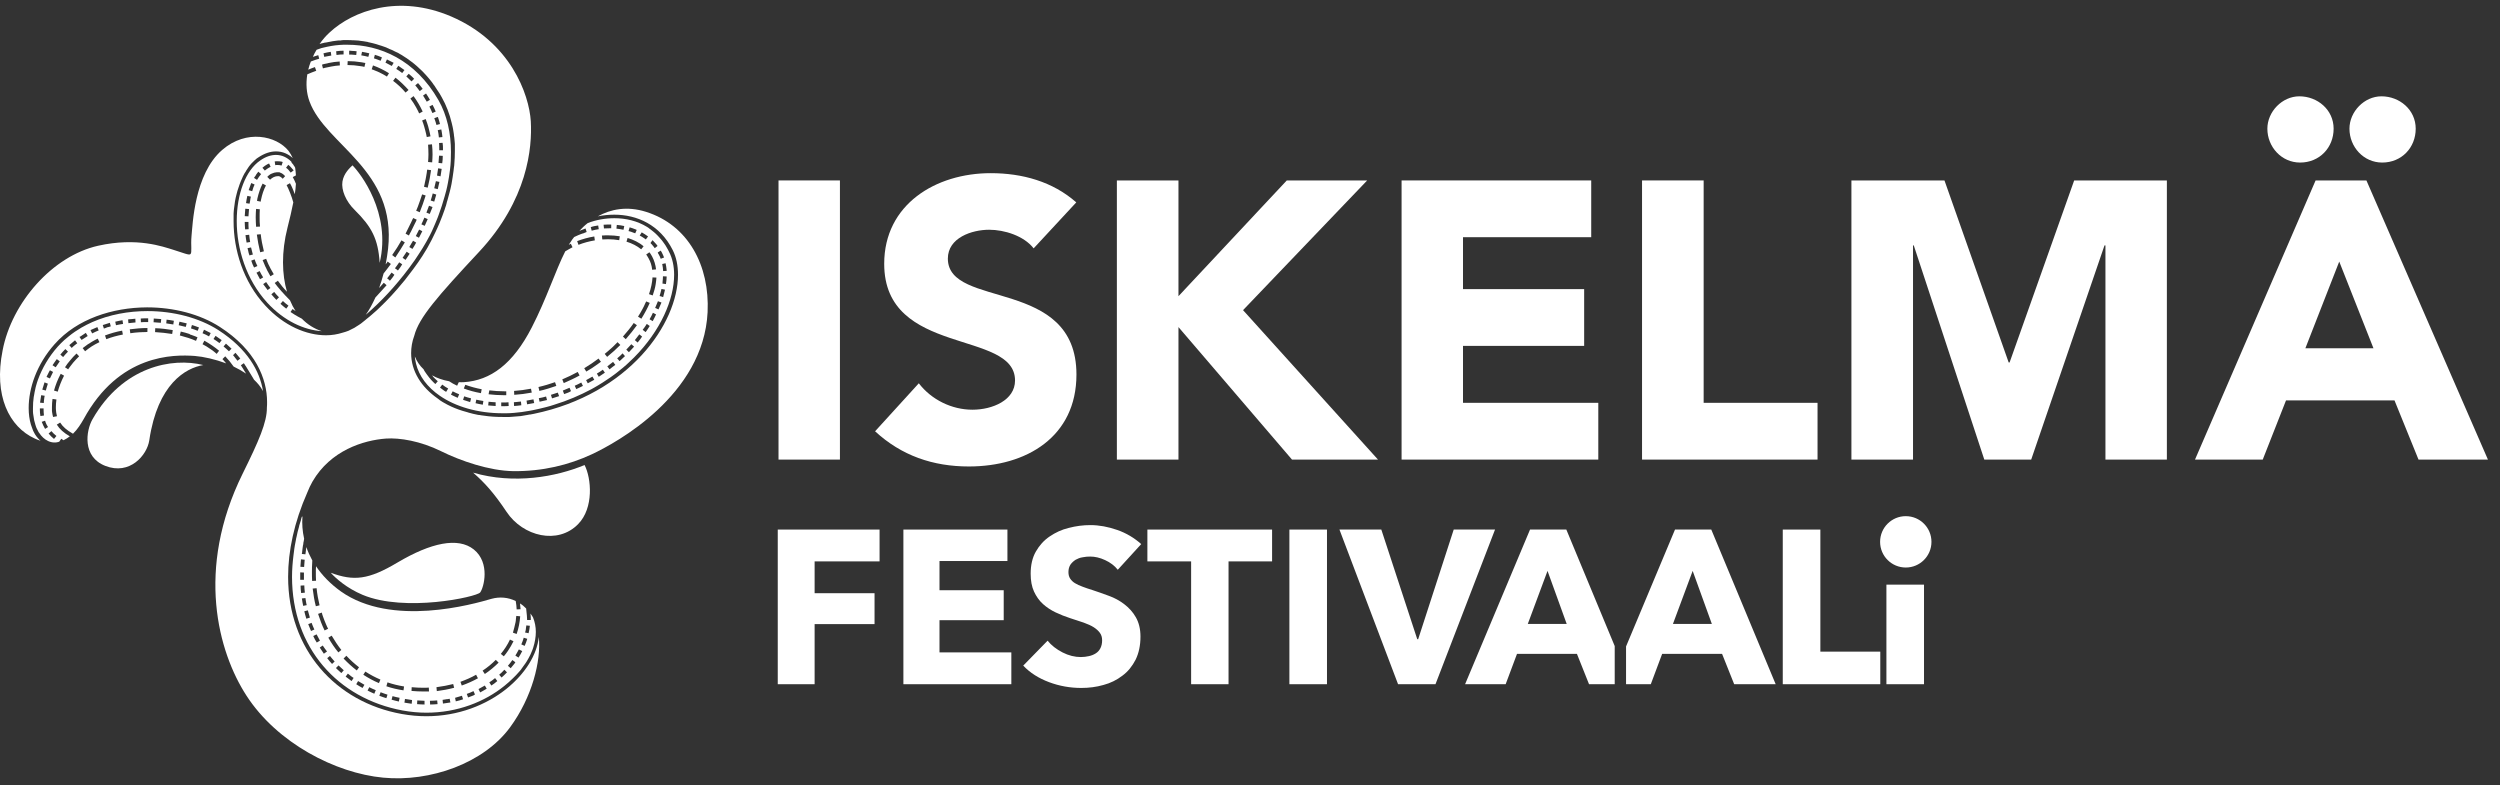 <?xml version="1.0" encoding="UTF-8"?> <svg xmlns="http://www.w3.org/2000/svg" width="207" height="65" viewBox="0 0 207 65" fill="none"><rect x="0" y="0" width="207" height="65" fill="#333333" stroke="none"/><path d="M24.981 42.831C24.981 42.847 24.966 42.862 24.966 42.862C24.95 42.924 24.935 42.97 24.919 43.032C24.919 43.047 24.919 43.047 24.919 43.062C24.889 43.155 24.858 43.263 24.827 43.355C24.796 43.448 24.765 43.54 24.75 43.648C24.673 43.91 24.611 44.156 24.565 44.403C24.534 44.526 24.503 44.65 24.488 44.773C24.457 44.911 24.442 45.035 24.411 45.173C24.395 45.266 24.38 45.374 24.365 45.466C24.365 45.513 24.349 45.559 24.349 45.605C24.334 45.728 24.318 45.836 24.303 45.959C24.226 46.576 24.18 47.177 24.18 47.762C24.18 53.649 27.986 57.84 33.333 58.827C34.011 58.95 34.674 59.011 35.306 59.011C37.879 59.011 40.144 58.102 41.762 56.792C42.009 56.592 42.255 56.376 42.471 56.161C42.564 56.068 42.641 55.991 42.733 55.899C42.779 55.837 42.841 55.791 42.887 55.729C42.934 55.683 42.98 55.621 43.026 55.575C43.026 55.575 43.026 55.56 43.041 55.56C43.088 55.514 43.118 55.452 43.165 55.406C43.165 55.406 43.18 55.39 43.18 55.375C43.18 55.359 43.195 55.359 43.195 55.359C43.226 55.313 43.273 55.252 43.303 55.205C43.365 55.113 43.442 55.02 43.504 54.928C43.535 54.882 43.565 54.835 43.596 54.789C43.658 54.697 43.704 54.604 43.766 54.496C43.873 54.312 43.966 54.111 44.043 53.911C44.089 53.818 44.12 53.711 44.151 53.618C44.289 53.187 44.367 52.74 44.367 52.324C44.367 51.908 44.289 51.507 44.135 51.122C44.074 51.014 43.997 50.906 43.92 50.798C43.95 51.045 43.95 51.153 43.95 51.276V51.337H43.642V51.276C43.642 51.106 43.627 50.952 43.565 50.382C43.411 50.228 43.242 50.074 43.057 49.966C43.072 50.12 43.088 50.289 43.103 50.444L42.779 50.459C42.764 50.228 42.749 49.997 42.702 49.766C42.071 49.457 41.377 49.396 40.699 49.581C39.173 50.028 32.439 51.954 28.217 48.964C27.339 48.333 26.661 47.624 26.168 46.884C26.152 47.069 26.152 47.208 26.152 47.346C26.152 47.593 26.152 47.839 26.168 48.086L25.844 48.101C25.828 47.855 25.828 47.608 25.828 47.346C25.828 47.115 25.828 46.884 25.859 46.406C25.659 46.036 25.489 45.667 25.366 45.297C25.32 45.636 25.305 45.774 25.289 45.898L24.996 45.867C24.996 45.852 24.996 45.836 24.996 45.836C24.996 45.805 24.996 45.79 25.012 45.759C25.012 45.713 25.027 45.667 25.027 45.62C25.027 45.574 25.043 45.528 25.043 45.466C25.043 45.435 25.043 45.42 25.058 45.389C25.058 45.374 25.058 45.358 25.058 45.343C25.058 45.312 25.073 45.281 25.073 45.251C25.073 45.204 25.089 45.143 25.104 45.096C25.104 45.05 25.12 45.004 25.12 44.958C25.12 44.911 25.135 44.865 25.151 44.804C25.166 44.742 25.166 44.68 25.181 44.603C25.043 43.987 24.996 43.37 25.043 42.77C24.996 42.77 24.981 42.8 24.981 42.831ZM24.858 47.654C24.858 47.562 24.858 47.469 24.858 47.392L25.166 47.408C25.166 47.5 25.166 47.577 25.166 47.67C25.166 47.793 25.166 47.901 25.166 48.009H24.858C24.858 47.901 24.858 47.778 24.858 47.654ZM25.936 52.663L26.214 52.524C26.306 52.709 26.399 52.878 26.491 53.048L26.229 53.202C26.121 53.048 26.029 52.863 25.936 52.663ZM26.815 54.127C26.692 53.957 26.584 53.788 26.476 53.618L26.722 53.449C26.768 53.526 26.83 53.618 26.892 53.695C26.923 53.741 26.953 53.772 26.984 53.818C27.015 53.865 27.046 53.895 27.077 53.942L26.815 54.127ZM27.493 54.974C27.354 54.82 27.215 54.666 27.092 54.496L27.323 54.312C27.339 54.327 27.354 54.342 27.354 54.358C27.4 54.419 27.462 54.481 27.508 54.543C27.57 54.62 27.647 54.697 27.709 54.774L27.493 54.974ZM28.263 55.729C28.14 55.621 28.032 55.529 27.924 55.421C27.893 55.39 27.847 55.344 27.816 55.313L28.032 55.097C28.171 55.236 28.325 55.375 28.464 55.498L28.263 55.729ZM29.111 56.392C28.941 56.269 28.772 56.145 28.618 56.022L28.803 55.775C28.88 55.837 28.957 55.899 29.034 55.96C29.111 56.022 29.188 56.084 29.28 56.13L29.111 56.392ZM30.02 56.962C29.835 56.87 29.666 56.762 29.496 56.654L29.65 56.392C29.82 56.5 29.989 56.592 30.174 56.7L30.02 56.962ZM30.991 57.44C30.806 57.363 30.621 57.27 30.436 57.178L30.575 56.9C30.744 56.993 30.929 57.07 31.114 57.147L30.991 57.44ZM33.025 58.087C32.825 58.041 32.624 57.995 32.424 57.933L32.501 57.64C32.686 57.686 32.886 57.748 33.087 57.779L33.025 58.087ZM35.151 58.334C34.951 58.334 34.751 58.318 34.535 58.303L34.55 57.995C34.751 58.01 34.951 58.01 35.151 58.025V58.334ZM36.677 58.256L36.646 57.948C36.708 57.933 36.785 57.933 36.847 57.917C36.924 57.902 37.001 57.887 37.078 57.887C37.124 57.871 37.186 57.871 37.232 57.856L37.294 58.164C37.093 58.195 36.893 58.226 36.677 58.256ZM39.05 57.64C38.958 57.671 38.865 57.717 38.757 57.748L38.65 57.455C38.834 57.394 39.019 57.316 39.204 57.224L39.328 57.501C39.251 57.563 39.158 57.609 39.05 57.64ZM40.684 56.762L40.514 56.5C40.591 56.438 40.668 56.392 40.761 56.33C40.838 56.269 40.915 56.207 40.992 56.145L41.177 56.392C41.023 56.531 40.853 56.654 40.684 56.762ZM42.487 55.082C42.425 55.159 42.348 55.252 42.286 55.329L42.055 55.128C42.194 54.974 42.302 54.82 42.425 54.651L42.672 54.835C42.625 54.913 42.564 55.005 42.487 55.082ZM43.519 52.216C43.535 52.139 43.55 52.077 43.55 52C43.565 51.923 43.565 51.846 43.581 51.784L43.873 51.815C43.858 52.015 43.812 52.231 43.766 52.431L43.473 52.37C43.504 52.308 43.504 52.262 43.519 52.216ZM43.365 52.801L43.658 52.894C43.596 53.094 43.535 53.279 43.442 53.479L43.165 53.356C43.242 53.171 43.319 52.986 43.365 52.801ZM43.242 53.911C43.149 54.096 43.041 54.281 42.934 54.45L42.672 54.281C42.764 54.142 42.841 53.988 42.918 53.849C42.934 53.818 42.949 53.788 42.964 53.772L43.242 53.911ZM42.687 51.522C42.702 51.43 42.718 51.353 42.718 51.26C42.733 51.168 42.733 51.075 42.748 50.998L43.072 51.029C43.041 51.538 42.934 52.031 42.779 52.493L42.471 52.385C42.548 52.108 42.625 51.815 42.687 51.522ZM42.225 52.955L42.517 53.094C42.379 53.371 42.225 53.649 42.055 53.895C41.947 54.05 41.839 54.204 41.716 54.342L41.469 54.142C41.762 53.788 42.024 53.387 42.225 52.955ZM41.762 55.452L41.978 55.668C41.839 55.822 41.685 55.96 41.531 56.099L41.331 55.868C41.485 55.745 41.624 55.606 41.762 55.452ZM41.053 54.635L41.285 54.866C40.946 55.205 40.56 55.529 40.144 55.806L39.959 55.529C40.36 55.267 40.73 54.959 41.053 54.635ZM40.144 56.762L40.298 57.024C40.206 57.07 40.129 57.132 40.036 57.178C39.99 57.209 39.944 57.224 39.898 57.255C39.852 57.286 39.805 57.301 39.759 57.332L39.62 57.054C39.805 56.947 39.975 56.854 40.144 56.762ZM39.42 55.868L39.574 56.161C39.158 56.392 38.711 56.592 38.233 56.762L38.126 56.453C38.588 56.284 39.019 56.099 39.42 55.868ZM38.249 57.609L38.341 57.902C38.156 57.964 37.956 58.025 37.74 58.072L37.679 57.779C37.864 57.717 38.048 57.671 38.249 57.609ZM37.525 56.638L37.602 56.947C37.139 57.07 36.662 57.162 36.169 57.224L36.138 56.9C36.615 56.839 37.093 56.746 37.525 56.638ZM36.199 57.995L36.23 58.303C36.03 58.318 35.83 58.334 35.614 58.334L35.598 58.025C35.814 58.025 36.014 58.01 36.199 57.995ZM34.088 56.9C34.412 56.931 34.751 56.947 35.059 56.947C35.213 56.947 35.352 56.947 35.506 56.931L35.521 57.255C35.367 57.255 35.213 57.255 35.074 57.255C34.751 57.255 34.412 57.239 34.073 57.209L34.088 56.9ZM33.533 57.871C33.734 57.902 33.934 57.933 34.119 57.964L34.088 58.272C33.888 58.241 33.688 58.21 33.487 58.179L33.533 57.871ZM32.085 56.5C32.532 56.654 32.979 56.762 33.456 56.839L33.41 57.162C32.917 57.085 32.439 56.977 31.992 56.823L32.085 56.5ZM32.085 57.517L31.992 57.809C31.9 57.779 31.792 57.748 31.7 57.717C31.607 57.686 31.515 57.655 31.407 57.609L31.515 57.316C31.7 57.394 31.9 57.455 32.085 57.517ZM30.251 55.606C30.652 55.868 31.068 56.084 31.499 56.269L31.376 56.561C30.929 56.376 30.482 56.13 30.082 55.868L30.251 55.606ZM28.679 54.296C29.003 54.651 29.357 54.959 29.727 55.252L29.542 55.514C29.157 55.221 28.787 54.882 28.448 54.527L28.679 54.296ZM27.462 52.632C27.709 53.048 27.971 53.449 28.263 53.818L28.017 54.019C27.709 53.649 27.431 53.233 27.185 52.801L27.462 52.632ZM26.753 51.075C26.83 51.307 26.923 51.522 27.015 51.738C27.061 51.846 27.108 51.954 27.169 52.062L26.876 52.2C26.661 51.769 26.491 51.307 26.337 50.829L26.645 50.721C26.676 50.844 26.707 50.968 26.753 51.075ZM26.214 48.702C26.26 49.195 26.352 49.658 26.46 50.12L26.152 50.197C26.029 49.735 25.952 49.242 25.89 48.733L26.214 48.702ZM26.029 52.123L25.752 52.247C25.674 52.062 25.597 51.861 25.52 51.676L25.798 51.569C25.875 51.754 25.936 51.938 26.029 52.123ZM25.659 51.137L25.366 51.23C25.351 51.183 25.335 51.137 25.32 51.075C25.305 51.029 25.289 50.983 25.274 50.921C25.243 50.829 25.228 50.721 25.197 50.613L25.489 50.536C25.551 50.752 25.597 50.937 25.659 51.137ZM25.289 49.519C25.305 49.627 25.32 49.719 25.335 49.812C25.351 49.904 25.366 50.012 25.397 50.105L25.104 50.166C25.058 49.966 25.027 49.766 24.996 49.55L25.289 49.519ZM24.935 49.103C24.904 48.903 24.889 48.687 24.889 48.487L25.197 48.471C25.197 48.579 25.212 48.672 25.212 48.779C25.228 48.887 25.228 48.98 25.243 49.072L24.935 49.103ZM25.228 46.345C25.212 46.545 25.197 46.745 25.181 46.946L24.873 46.93C24.889 46.73 24.904 46.514 24.919 46.314L25.228 46.345Z" fill="white"></path><path d="M53.504 17.544C51.902 17.035 50.545 17.328 49.498 17.914C49.944 17.821 50.407 17.775 50.869 17.775C52.718 17.775 54.645 18.592 55.708 20.718C56.001 21.304 56.139 21.997 56.139 22.752C56.139 26.79 52.087 32.63 44.212 34.263C44.104 34.279 43.996 34.31 43.889 34.325C43.873 34.325 43.858 34.325 43.842 34.325C43.765 34.34 43.673 34.356 43.596 34.371H43.58C43.519 34.387 43.472 34.387 43.411 34.402C43.349 34.417 43.288 34.417 43.226 34.433C43.133 34.448 43.056 34.464 42.964 34.464C42.779 34.479 42.579 34.495 42.394 34.51C42.332 34.51 42.255 34.525 42.193 34.525C42.132 34.525 42.055 34.525 41.993 34.525C41.931 34.525 41.87 34.525 41.793 34.525C41.762 34.525 41.731 34.525 41.7 34.525H41.608C41.069 34.525 40.56 34.495 40.067 34.417C39.99 34.402 39.913 34.402 39.836 34.387C39.759 34.371 39.682 34.356 39.605 34.356C39.528 34.34 39.466 34.325 39.389 34.31C39.235 34.279 39.096 34.248 38.942 34.202C38.865 34.186 38.803 34.171 38.726 34.14C38.649 34.125 38.587 34.094 38.51 34.078C38.433 34.063 38.372 34.032 38.295 34.017C38.187 33.986 38.079 33.94 37.971 33.909C37.54 33.755 37.139 33.57 36.769 33.354C36.677 33.308 36.584 33.246 36.492 33.185C36.446 33.154 36.399 33.139 36.368 33.092C36.322 33.062 36.276 33.031 36.245 33C34.889 32.06 34.042 30.735 34.042 29.24C34.042 28.777 34.119 28.284 34.303 27.791C34.689 26.297 36.23 24.54 39.651 20.872C43.703 16.542 44.073 12.227 43.95 10.039C43.811 7.805 42.27 3.475 37.355 1.363C32.994 -0.501 29.218 0.901 27.308 2.673C26.984 2.966 26.706 3.29 26.46 3.644C26.506 3.629 26.568 3.613 26.614 3.598C26.676 3.582 26.737 3.567 26.814 3.552C26.861 3.536 26.922 3.521 26.984 3.521C27.107 3.49 27.246 3.475 27.384 3.444C27.431 3.428 27.492 3.428 27.539 3.413C27.646 3.398 27.77 3.382 27.878 3.367C27.955 3.351 28.047 3.351 28.14 3.351C28.186 3.351 28.232 3.351 28.263 3.336C28.325 3.336 28.371 3.32 28.417 3.32C28.54 3.32 28.663 3.32 28.787 3.32C28.802 3.32 28.833 3.32 28.848 3.32C28.972 3.32 29.08 3.32 29.203 3.336C29.234 3.336 29.265 3.336 29.311 3.336C29.403 3.336 29.48 3.351 29.573 3.351C29.665 3.351 29.742 3.367 29.835 3.382C30.004 3.398 30.189 3.428 30.359 3.459C30.405 3.459 30.451 3.475 30.482 3.49C30.528 3.505 30.574 3.505 30.621 3.521C30.713 3.536 30.79 3.552 30.883 3.582C31.067 3.629 31.237 3.675 31.407 3.737C31.468 3.752 31.545 3.783 31.607 3.798C31.715 3.829 31.823 3.875 31.915 3.906C31.961 3.921 32.008 3.937 32.054 3.968C32.115 3.983 32.162 4.014 32.223 4.045C32.269 4.06 32.316 4.091 32.377 4.106C32.47 4.137 32.547 4.183 32.639 4.23C32.67 4.245 32.701 4.26 32.732 4.276C32.747 4.276 32.747 4.291 32.763 4.291C32.809 4.307 32.855 4.338 32.901 4.353C32.917 4.368 32.932 4.368 32.932 4.368C32.963 4.384 33.009 4.399 33.04 4.43C33.071 4.445 33.117 4.476 33.148 4.492C33.179 4.507 33.225 4.538 33.256 4.553C33.333 4.599 33.394 4.646 33.471 4.692C33.548 4.738 33.61 4.784 33.687 4.831C33.826 4.923 33.949 5.016 34.088 5.123C34.149 5.17 34.227 5.231 34.288 5.278C34.427 5.401 34.581 5.524 34.72 5.663C34.781 5.724 34.843 5.786 34.92 5.848L34.982 5.909C35.074 6.002 35.166 6.11 35.259 6.202C35.336 6.279 35.398 6.372 35.475 6.449C35.552 6.541 35.613 6.618 35.69 6.711C35.767 6.803 35.829 6.896 35.891 6.988C35.968 7.08 36.029 7.173 36.091 7.281C36.137 7.358 36.184 7.435 36.245 7.512C36.307 7.589 36.338 7.666 36.399 7.743C36.461 7.851 36.523 7.959 36.584 8.067C36.769 8.39 36.923 8.729 37.062 9.084C37.201 9.438 37.308 9.793 37.401 10.178C37.416 10.27 37.447 10.347 37.462 10.44C37.462 10.455 37.462 10.471 37.478 10.502C37.493 10.579 37.509 10.671 37.524 10.748C37.54 10.841 37.555 10.933 37.57 11.041C37.57 11.072 37.586 11.118 37.586 11.164C37.586 11.18 37.586 11.18 37.586 11.195C37.601 11.272 37.601 11.334 37.617 11.411C37.632 11.518 37.632 11.626 37.648 11.734C37.648 11.796 37.663 11.857 37.663 11.919C37.663 11.965 37.663 12.027 37.663 12.073C37.663 12.135 37.663 12.212 37.663 12.274C37.663 12.289 37.663 12.304 37.663 12.335C37.663 12.366 37.663 12.397 37.663 12.428V12.52C37.663 12.875 37.648 13.229 37.617 13.583C37.617 13.676 37.601 13.768 37.586 13.861C37.57 13.953 37.57 14.046 37.555 14.138C37.524 14.323 37.509 14.493 37.478 14.678C37.462 14.77 37.447 14.862 37.432 14.955C37.416 15.047 37.401 15.14 37.386 15.232C37.339 15.463 37.293 15.679 37.231 15.91C37.17 16.142 37.108 16.357 37.047 16.588C37.016 16.681 36.985 16.773 36.969 16.866C36.954 16.927 36.939 16.974 36.923 17.035C36.908 17.097 36.892 17.143 36.862 17.205C36.846 17.251 36.831 17.313 36.815 17.359C36.754 17.528 36.692 17.698 36.63 17.867C36.553 18.068 36.476 18.253 36.399 18.453C36.353 18.576 36.291 18.7 36.245 18.807C36.184 18.946 36.122 19.069 36.06 19.208C35.952 19.424 35.844 19.655 35.737 19.871C35.629 20.071 35.521 20.271 35.413 20.472C35.382 20.533 35.336 20.595 35.305 20.657C35.089 21.026 34.858 21.381 34.612 21.735C34.488 21.92 34.35 22.105 34.211 22.29C34.072 22.475 33.949 22.644 33.81 22.814C33.749 22.906 33.687 22.983 33.61 23.076C33.548 23.153 33.487 23.245 33.41 23.322C32.747 24.139 32.084 24.848 31.468 25.434C31.283 25.619 31.114 25.773 30.929 25.927C30.883 25.973 30.836 26.004 30.79 26.05C30.713 26.112 30.651 26.173 30.574 26.235C30.497 26.297 30.42 26.358 30.343 26.42C30.312 26.451 30.266 26.482 30.235 26.512C30.204 26.543 30.174 26.558 30.158 26.574C30.112 26.62 30.05 26.651 30.004 26.697C29.973 26.713 29.958 26.728 29.927 26.759C29.881 26.79 29.835 26.836 29.773 26.867C29.727 26.898 29.681 26.928 29.634 26.959C29.604 26.975 29.588 26.99 29.557 27.005C29.48 27.052 29.403 27.098 29.342 27.144C29.311 27.16 29.28 27.175 29.249 27.19C29.218 27.206 29.188 27.221 29.157 27.236C29.126 27.252 29.095 27.267 29.064 27.283C28.987 27.329 28.91 27.36 28.848 27.391C28.694 27.452 28.54 27.498 28.371 27.545C27.939 27.683 27.477 27.761 26.999 27.761C25.381 27.761 23.517 26.99 21.96 25.295C20.127 23.307 19.341 20.672 19.341 18.33C19.341 18.206 19.341 18.083 19.341 17.96C19.341 17.914 19.341 17.867 19.341 17.821C19.341 17.775 19.341 17.729 19.341 17.682C19.341 17.605 19.356 17.544 19.356 17.467C19.356 17.421 19.371 17.359 19.371 17.313C19.418 16.881 19.479 16.465 19.587 16.08C19.618 15.972 19.633 15.88 19.664 15.787C19.68 15.756 19.68 15.725 19.695 15.695C19.741 15.556 19.788 15.402 19.834 15.278C19.864 15.217 19.88 15.14 19.911 15.078C19.942 15.017 19.957 14.955 19.988 14.893C20.019 14.832 20.049 14.755 20.08 14.693C20.08 14.693 20.08 14.693 20.08 14.678C20.111 14.616 20.142 14.554 20.173 14.493C20.203 14.431 20.234 14.369 20.265 14.323C20.265 14.323 20.265 14.308 20.281 14.308C20.311 14.261 20.342 14.2 20.373 14.154C20.373 14.138 20.388 14.138 20.388 14.123C20.419 14.076 20.45 14.03 20.481 13.984C20.527 13.922 20.558 13.861 20.604 13.799C20.666 13.707 20.743 13.63 20.805 13.553C20.835 13.522 20.866 13.476 20.912 13.445L20.943 13.414C20.959 13.399 20.989 13.368 21.005 13.352C21.02 13.337 21.051 13.306 21.067 13.291C21.113 13.244 21.174 13.198 21.221 13.152C21.236 13.136 21.267 13.121 21.282 13.106C21.313 13.09 21.344 13.059 21.375 13.044C21.899 12.69 22.392 12.536 22.854 12.536C23.409 12.536 23.871 12.751 24.241 13.09C24.148 12.875 24.025 12.674 23.887 12.489C22.9 11.257 20.419 10.671 18.401 12.412C16.074 14.416 15.95 18.669 15.858 19.532C15.781 20.348 15.92 20.919 15.765 21.042C15.642 21.15 15.211 20.949 14.363 20.687C13.5 20.425 11.358 19.624 8.122 20.348C4.347 21.196 0.972 25.048 0.217 29.009C-0.538 32.769 0.756 35.342 2.883 36.313C3.052 36.39 3.206 36.452 3.361 36.498C3.314 36.467 3.284 36.421 3.237 36.39C3.191 36.344 3.16 36.297 3.114 36.251C3.083 36.221 3.068 36.19 3.037 36.159C3.006 36.128 2.991 36.082 2.96 36.051C2.945 36.036 2.945 36.02 2.929 36.005C2.914 35.989 2.914 35.974 2.898 35.959C2.867 35.912 2.837 35.851 2.806 35.789C2.76 35.712 2.729 35.635 2.698 35.542C2.683 35.496 2.667 35.45 2.652 35.419C2.621 35.327 2.59 35.25 2.559 35.157C2.436 34.741 2.374 34.279 2.374 33.786C2.374 32.152 3.022 30.18 4.532 28.485C6.381 26.404 9.309 25.464 12.175 25.449C14.379 25.449 16.551 26.004 18.2 27.067C21.174 28.978 22.114 31.366 22.114 33.293C22.114 33.447 22.114 33.585 22.099 33.739C22.114 34.957 21.421 36.529 20.096 39.21C16.166 47.161 18.077 54.003 20.404 57.594C22.931 61.508 27.77 64.02 31.73 64.39C35.613 64.76 40.036 63.218 42.24 60.214C44.058 57.733 44.813 54.743 44.613 52.74C44.459 54.235 43.472 55.791 41.947 57.024C40.282 58.364 37.956 59.304 35.305 59.304C34.642 59.304 33.965 59.243 33.271 59.12C27.785 58.133 23.856 53.788 23.856 47.763C23.856 45.62 24.349 43.263 25.443 40.782C25.566 40.458 25.72 40.15 25.874 39.873C27.369 37.299 30.081 36.452 31.961 36.313C33.086 36.236 34.812 36.513 36.523 37.361C38.141 38.162 40.514 38.979 42.486 39.01C44.906 39.041 47.109 38.501 49.02 37.607C51.023 36.667 58.25 32.738 58.589 25.85C58.774 21.966 56.971 18.638 53.504 17.544Z" fill="white"></path><path d="M29.186 13.691C28.97 13.892 28.462 14.354 28.354 15.032C28.246 15.726 28.631 16.666 29.371 17.39C30.773 18.777 31.312 19.778 31.436 21.766C32.422 17.621 29.802 14.308 29.186 13.691Z" fill="white"></path><path d="M24.101 13.367C23.778 13.044 23.346 12.828 22.853 12.828C22.468 12.828 22.021 12.951 21.543 13.29C20.341 14.107 19.602 16.064 19.602 18.299C19.602 20.579 20.372 23.137 22.129 25.064C23.531 26.589 25.195 27.329 26.644 27.421C26.012 27.221 25.442 26.851 24.995 26.389C24.517 26.142 24.209 25.942 24.055 25.834L24.224 25.587C24.302 25.649 24.394 25.695 24.471 25.757C24.302 25.495 24.148 25.187 24.009 24.863C23.531 24.386 23.023 23.815 22.745 23.43L23.007 23.245C23.238 23.569 23.485 23.877 23.762 24.154C23.346 22.737 23.285 20.887 23.808 18.838C23.993 18.098 24.163 17.405 24.286 16.758C24.148 16.249 23.901 15.648 23.731 15.325L24.009 15.17C24.04 15.232 24.086 15.309 24.117 15.371C24.148 15.432 24.163 15.479 24.194 15.54C24.209 15.571 24.224 15.602 24.24 15.648C24.255 15.679 24.271 15.71 24.286 15.756C24.332 15.864 24.363 15.972 24.409 16.08C24.456 15.787 24.486 15.494 24.502 15.217C24.425 15.032 24.332 14.816 24.24 14.662L24.502 14.523C24.486 14.307 24.471 14.092 24.44 13.891C24.409 13.814 24.363 13.753 24.317 13.691C24.302 13.66 24.286 13.645 24.271 13.614C24.24 13.568 24.194 13.522 24.148 13.475C24.148 13.414 24.117 13.383 24.101 13.367ZM22.992 13.352C23.1 13.352 23.207 13.367 23.315 13.383C23.331 13.383 23.346 13.398 23.362 13.398C23.377 13.398 23.392 13.414 23.408 13.414L23.315 13.707C23.207 13.676 23.084 13.66 22.976 13.66C22.915 13.66 22.853 13.66 22.791 13.676L22.745 13.367C22.822 13.352 22.899 13.352 22.992 13.352ZM21.805 13.83C21.882 13.768 21.975 13.691 22.067 13.645C22.129 13.599 22.206 13.568 22.283 13.537L22.406 13.814C22.391 13.83 22.36 13.83 22.345 13.845C22.329 13.861 22.298 13.861 22.283 13.876C22.16 13.938 22.052 14.03 21.928 14.123L21.728 13.891C21.759 13.861 21.774 13.845 21.805 13.83ZM21.512 17.328C21.497 17.544 21.497 17.759 21.497 18.006C21.497 18.237 21.497 18.499 21.528 18.761L21.204 18.776C21.189 18.499 21.173 18.237 21.173 17.99C21.173 17.729 21.189 17.497 21.204 17.297L21.512 17.328ZM21.281 16.634C21.281 16.604 21.297 16.573 21.297 16.526C21.297 16.496 21.312 16.465 21.312 16.434C21.404 16.033 21.543 15.586 21.744 15.201L22.021 15.355C21.836 15.694 21.697 16.126 21.62 16.511C21.605 16.573 21.589 16.634 21.589 16.696L21.281 16.634ZM21.589 19.393C21.636 19.84 21.728 20.317 21.851 20.81L21.543 20.887C21.42 20.379 21.328 19.886 21.266 19.424L21.589 19.393ZM22.036 21.427C22.052 21.458 22.052 21.473 22.067 21.504C22.082 21.535 22.082 21.55 22.098 21.581C22.113 21.627 22.144 21.689 22.16 21.735C22.206 21.843 22.252 21.951 22.314 22.059C22.36 22.166 22.422 22.274 22.483 22.382C22.545 22.49 22.607 22.598 22.668 22.706L22.391 22.875C22.36 22.814 22.329 22.767 22.298 22.706C22.267 22.644 22.237 22.598 22.206 22.536C22.144 22.428 22.082 22.321 22.036 22.197C21.975 22.089 21.928 21.982 21.882 21.858C21.836 21.75 21.79 21.643 21.744 21.535L22.036 21.427ZM21.081 14.662C21.081 14.646 21.096 14.646 21.096 14.631C21.112 14.616 21.112 14.6 21.127 14.6C21.127 14.585 21.142 14.585 21.142 14.569C21.158 14.554 21.158 14.539 21.173 14.523C21.189 14.508 21.204 14.492 21.204 14.462C21.266 14.384 21.328 14.292 21.389 14.215L21.62 14.415C21.497 14.554 21.389 14.723 21.281 14.893L21.019 14.723C21.05 14.708 21.066 14.693 21.081 14.662ZM20.803 15.155L21.081 15.278C21.004 15.432 20.942 15.617 20.881 15.833L20.588 15.741C20.665 15.54 20.727 15.34 20.803 15.155ZM20.48 16.218L20.773 16.28C20.757 16.326 20.757 16.372 20.742 16.419C20.727 16.511 20.711 16.619 20.696 16.711C20.68 16.758 20.68 16.819 20.665 16.866L20.372 16.819C20.403 16.604 20.434 16.403 20.48 16.218ZM20.31 17.282L20.619 17.312C20.603 17.513 20.588 17.713 20.572 17.913L20.264 17.898C20.28 17.698 20.295 17.482 20.31 17.282ZM20.264 18.376H20.572C20.572 18.576 20.572 18.776 20.588 18.977L20.295 18.992C20.28 18.792 20.264 18.576 20.264 18.376ZM20.326 19.47L20.634 19.439C20.649 19.639 20.68 19.84 20.711 20.04L20.418 20.086C20.372 19.87 20.357 19.67 20.326 19.47ZM20.634 21.088C20.634 21.072 20.634 21.057 20.619 21.042C20.588 20.965 20.572 20.872 20.557 20.795C20.542 20.718 20.511 20.625 20.495 20.549L20.788 20.487C20.819 20.641 20.865 20.81 20.911 20.98C20.927 21.011 20.927 21.042 20.942 21.072L20.649 21.149C20.649 21.119 20.649 21.103 20.634 21.088ZM20.803 21.581L21.081 21.473C21.142 21.658 21.22 21.843 21.312 22.028L21.035 22.151C20.942 21.966 20.865 21.781 20.803 21.581ZM21.389 22.86C21.343 22.767 21.297 22.675 21.235 22.583L21.497 22.444C21.589 22.629 21.682 22.798 21.79 22.968L21.528 23.122C21.497 23.045 21.435 22.952 21.389 22.86ZM22.16 24.016C22.144 24 22.129 23.969 22.113 23.954C22.067 23.892 22.021 23.831 21.975 23.769C21.913 23.692 21.851 23.6 21.79 23.523L22.036 23.353C22.098 23.43 22.144 23.523 22.206 23.6C22.237 23.646 22.267 23.677 22.298 23.723C22.314 23.738 22.329 23.769 22.345 23.785C22.36 23.8 22.375 23.831 22.391 23.846L22.16 24.016ZM23.423 24.925C23.577 25.064 23.716 25.187 23.886 25.31L23.701 25.557C23.531 25.433 23.377 25.295 23.223 25.156L23.423 24.925ZM23.1 24.617L22.884 24.832C22.745 24.678 22.591 24.524 22.468 24.37L22.699 24.17C22.822 24.324 22.961 24.478 23.1 24.617ZM23.408 14.801C23.269 14.646 23.146 14.585 23.053 14.585H23.023C22.761 14.585 22.56 14.693 22.36 14.878L22.129 14.646C22.16 14.616 22.19 14.585 22.221 14.554C22.252 14.539 22.267 14.508 22.298 14.492C22.329 14.462 22.375 14.446 22.406 14.415C22.437 14.4 22.483 14.384 22.514 14.369C22.637 14.307 22.776 14.277 22.93 14.261C22.961 14.261 22.976 14.261 23.007 14.261H23.038C23.053 14.261 23.053 14.261 23.069 14.261H23.084C23.1 14.261 23.1 14.261 23.115 14.261C23.13 14.261 23.146 14.261 23.161 14.277C23.177 14.277 23.192 14.292 23.192 14.292C23.346 14.338 23.485 14.446 23.608 14.585L23.408 14.801ZM24.317 14.107L24.07 14.292C23.947 14.123 23.824 13.984 23.685 13.891L23.87 13.645C23.916 13.676 23.947 13.707 23.993 13.753C24.009 13.768 24.024 13.784 24.055 13.814C24.132 13.891 24.224 13.999 24.317 14.107Z" fill="white"></path><path d="M39.757 49.056C40.065 48.656 40.605 46.606 39.233 45.497C37.923 44.449 35.673 44.942 32.915 46.575C30.511 48.008 29.294 48.132 27.383 47.423C27.784 47.87 28.708 48.702 30.033 49.257C33.547 50.721 39.464 49.426 39.757 49.056Z" fill="white"></path><path d="M32.132 20.61C32.086 21.041 32.009 21.473 31.932 21.889C31.993 21.812 32.055 21.735 32.101 21.657L32.363 21.858C32.178 22.12 31.962 22.382 31.762 22.644C31.654 23.06 31.531 23.46 31.392 23.846C31.531 23.692 31.701 23.507 31.777 23.414L32.009 23.615C31.885 23.753 31.284 24.401 31.084 24.632C30.837 25.171 30.576 25.664 30.283 26.065C30.452 25.911 30.653 25.757 30.837 25.572C31.885 24.616 33.164 23.229 34.336 21.55C34.567 21.211 34.782 20.872 34.998 20.533C35.106 20.363 35.199 20.178 35.306 20.009C35.399 19.824 35.507 19.654 35.599 19.469C35.692 19.284 35.784 19.099 35.861 18.915C35.923 18.791 35.969 18.683 36.015 18.56C36.062 18.437 36.123 18.314 36.169 18.19C36.231 18.052 36.277 17.913 36.323 17.79C36.508 17.281 36.678 16.773 36.816 16.264C36.863 16.095 36.909 15.925 36.955 15.756C37.002 15.54 37.063 15.324 37.094 15.108C37.125 14.954 37.14 14.816 37.171 14.677C37.186 14.569 37.202 14.461 37.217 14.353C37.233 14.245 37.248 14.137 37.263 14.03C37.325 13.552 37.34 13.074 37.34 12.597C37.34 11.025 37.017 9.545 36.308 8.297C34.382 4.922 31.423 3.705 28.773 3.705C28.711 3.705 28.649 3.705 28.603 3.705C28.557 3.705 28.48 3.705 28.434 3.705C28.341 3.705 28.233 3.72 28.141 3.72C27.648 3.751 27.185 3.844 26.738 3.952C26.646 3.967 26.569 3.998 26.477 4.029C26.384 4.059 26.307 4.09 26.215 4.121C26.091 4.306 25.999 4.506 25.906 4.707C26.045 4.66 26.199 4.614 26.353 4.568L26.43 4.861C26.261 4.907 25.968 5 25.737 5.092C25.644 5.323 25.583 5.539 25.521 5.77C25.706 5.693 25.891 5.616 26.076 5.554L26.184 5.862C25.922 5.955 25.691 6.047 25.444 6.155C25.321 6.926 25.367 7.696 25.629 8.405C26.97 12.042 32.856 14.03 32.132 20.61ZM32.286 23.245L32.055 23.044C32.07 23.014 32.101 22.983 32.117 22.967C32.194 22.875 32.271 22.782 32.332 22.69C32.363 22.659 32.394 22.613 32.425 22.567L32.656 22.752C32.548 22.921 32.425 23.091 32.286 23.245ZM32.471 21.118C32.748 20.718 33.01 20.317 33.242 19.901L33.519 20.07C33.272 20.486 33.01 20.902 32.733 21.319L32.471 21.118ZM32.949 22.397L32.702 22.212C32.825 22.043 32.949 21.889 33.056 21.719L33.303 21.889C33.195 22.074 33.072 22.243 32.949 22.397ZM33.581 21.519L33.334 21.349C33.442 21.18 33.565 21.01 33.673 20.841L33.919 21.01C33.812 21.18 33.688 21.349 33.581 21.519ZM35.106 15.463C35.137 15.339 35.168 15.216 35.183 15.108C35.229 14.923 35.26 14.754 35.291 14.569C35.322 14.399 35.353 14.215 35.368 14.045L35.692 14.091C35.63 14.569 35.538 15.047 35.414 15.54L35.106 15.463ZM35.245 16.187C35.106 16.649 34.937 17.112 34.752 17.574L34.459 17.451C34.505 17.343 34.551 17.22 34.597 17.112C34.721 16.773 34.844 16.434 34.952 16.095L35.245 16.187ZM35.445 13.413C35.461 13.197 35.476 12.982 35.476 12.781C35.476 12.504 35.461 12.242 35.445 11.98L35.769 11.949C35.8 12.227 35.815 12.504 35.815 12.781C35.815 12.997 35.8 13.213 35.784 13.444L35.445 13.413ZM35.337 11.348C35.306 11.163 35.26 10.994 35.214 10.809C35.183 10.686 35.152 10.578 35.121 10.47C35.075 10.3 35.014 10.131 34.952 9.977L35.245 9.854C35.291 9.961 35.322 10.085 35.368 10.193C35.43 10.362 35.476 10.547 35.522 10.732C35.568 10.917 35.615 11.102 35.645 11.287L35.337 11.348ZM34.705 9.391C34.675 9.33 34.659 9.283 34.628 9.222C34.567 9.114 34.52 9.006 34.459 8.898C34.32 8.636 34.151 8.39 33.981 8.159L34.243 7.958C34.536 8.359 34.782 8.775 34.998 9.237L34.705 9.391ZM34.058 18.375C34.089 18.314 34.104 18.267 34.135 18.206C34.166 18.16 34.181 18.098 34.212 18.052L34.505 18.19C34.459 18.298 34.413 18.406 34.351 18.514C34.243 18.73 34.135 18.961 34.027 19.177C33.966 19.284 33.904 19.392 33.858 19.5L33.581 19.346C33.735 19.023 33.904 18.699 34.058 18.375ZM34.151 20.61L33.889 20.456C33.935 20.363 33.996 20.286 34.043 20.194C34.074 20.147 34.089 20.101 34.12 20.07C34.151 20.024 34.166 19.978 34.197 19.932L34.459 20.086C34.366 20.271 34.258 20.44 34.151 20.61ZM34.69 19.685L34.428 19.546C34.52 19.361 34.613 19.192 34.705 19.007L34.967 19.146C34.875 19.315 34.782 19.5 34.69 19.685ZM35.291 18.422C35.245 18.514 35.214 18.606 35.168 18.699L34.89 18.576C34.983 18.391 35.06 18.206 35.137 18.021L35.414 18.144C35.368 18.237 35.337 18.329 35.291 18.422ZM35.584 17.713L35.306 17.605C35.383 17.42 35.445 17.22 35.522 17.035L35.815 17.142C35.738 17.327 35.661 17.528 35.584 17.713ZM35.954 16.696L35.661 16.603C35.722 16.403 35.784 16.218 35.83 16.017L36.123 16.11C36.077 16.295 36.015 16.495 35.954 16.696ZM36.246 15.663L35.954 15.586C36 15.386 36.046 15.185 36.092 15.001L36.385 15.062C36.339 15.247 36.293 15.463 36.246 15.663ZM36.477 14.6L36.185 14.538C36.216 14.338 36.246 14.137 36.277 13.937L36.57 13.983C36.539 14.184 36.508 14.399 36.477 14.6ZM36.616 13.521L36.308 13.49C36.323 13.29 36.339 13.074 36.354 12.889L36.662 12.905C36.662 13.105 36.647 13.321 36.616 13.521ZM36.678 12.365V12.443H36.37V12.365C36.37 12.181 36.37 12.011 36.354 11.841L36.647 11.826C36.678 11.996 36.678 12.181 36.678 12.365ZM36.57 10.886C36.601 11.04 36.616 11.194 36.632 11.348L36.339 11.379C36.323 11.179 36.293 10.979 36.246 10.778L36.539 10.717C36.555 10.778 36.555 10.824 36.57 10.886ZM36.277 9.746C36.339 9.915 36.385 10.085 36.431 10.27L36.139 10.347C36.092 10.177 36.046 10.008 35.984 9.854C35.984 9.838 35.969 9.838 35.969 9.823C35.969 9.807 35.954 9.807 35.954 9.792L36.231 9.684C36.262 9.7 36.277 9.715 36.277 9.746ZM36.077 9.237L35.8 9.36C35.722 9.176 35.645 8.991 35.553 8.821L35.815 8.682C35.907 8.852 36 9.037 36.077 9.237ZM35.276 7.742C35.337 7.835 35.383 7.912 35.445 8.004C35.507 8.097 35.553 8.189 35.599 8.266L35.337 8.42C35.229 8.251 35.137 8.081 35.029 7.912L35.276 7.742ZM34.613 6.88C34.752 7.034 34.875 7.188 34.998 7.357L34.752 7.542C34.721 7.496 34.69 7.465 34.659 7.419C34.628 7.373 34.597 7.342 34.567 7.296C34.505 7.219 34.443 7.141 34.382 7.064L34.613 6.88ZM33.842 6.109C33.919 6.171 33.996 6.248 34.074 6.309C34.151 6.386 34.228 6.448 34.289 6.525L34.074 6.741C33.935 6.602 33.796 6.463 33.642 6.325L33.842 6.109ZM32.98 5.446C33.149 5.554 33.319 5.678 33.488 5.801L33.303 6.047C33.149 5.924 32.98 5.816 32.81 5.708L32.98 5.446ZM33.827 7.45L33.581 7.665C33.272 7.296 32.918 6.972 32.548 6.695L32.748 6.433C33.134 6.725 33.488 7.08 33.827 7.45ZM32.039 4.922C32.224 5.015 32.409 5.107 32.594 5.2L32.44 5.462C32.271 5.369 32.101 5.277 31.916 5.184L32.039 4.922ZM31.038 4.537C31.238 4.599 31.423 4.66 31.623 4.753L31.516 5.03C31.331 4.953 31.146 4.892 30.961 4.83L31.038 4.537ZM30.884 5.416C31.346 5.585 31.793 5.801 32.209 6.063L32.039 6.34C31.839 6.217 31.623 6.094 31.423 6.001C31.315 5.955 31.207 5.893 31.099 5.862C30.992 5.816 30.884 5.77 30.776 5.739L30.884 5.416ZM29.975 4.291C30.175 4.321 30.375 4.368 30.576 4.414L30.498 4.707C30.314 4.66 30.113 4.614 29.913 4.583L29.975 4.291ZM28.911 4.198C28.988 4.198 29.05 4.198 29.127 4.214C29.266 4.214 29.389 4.229 29.528 4.244L29.497 4.553C29.374 4.537 29.235 4.537 29.112 4.522C29.05 4.522 28.973 4.522 28.911 4.522V4.198ZM28.788 5.061C29.158 5.061 29.543 5.092 29.913 5.154C30.021 5.169 30.144 5.2 30.252 5.215L30.175 5.539C30.067 5.508 29.959 5.493 29.851 5.477C29.497 5.416 29.127 5.385 28.773 5.385L28.788 5.061ZM28.449 4.198V4.506C28.249 4.506 28.048 4.522 27.863 4.553L27.833 4.244C28.033 4.214 28.249 4.198 28.449 4.198ZM27.386 4.291L27.432 4.599C27.232 4.63 27.047 4.676 26.846 4.707L26.785 4.414C26.97 4.368 27.17 4.321 27.386 4.291ZM26.954 5.277C27.047 5.261 27.124 5.246 27.216 5.215C27.509 5.154 27.817 5.107 28.125 5.092L28.141 5.416C27.91 5.431 27.663 5.462 27.432 5.508C27.262 5.539 27.093 5.57 26.908 5.616C26.846 5.631 26.8 5.647 26.738 5.662L26.662 5.354C26.769 5.308 26.862 5.292 26.954 5.277Z" fill="white"></path><path d="M38.404 31.644C38.266 31.644 38.127 31.66 37.988 31.644L37.85 31.937C37.618 31.829 37.387 31.706 37.187 31.567C36.663 31.475 36.185 31.305 35.769 31.074C35.816 31.12 35.846 31.167 35.877 31.213C35.939 31.275 36 31.336 36.047 31.383C36.062 31.398 36.062 31.398 36.078 31.413C36.124 31.459 36.17 31.506 36.216 31.537L36.232 31.552C36.232 31.552 36.247 31.552 36.247 31.567L36.047 31.799C35.923 31.691 35.615 31.398 35.338 30.997C35.292 30.936 35.245 30.858 35.199 30.797C35.153 30.735 35.107 30.658 35.076 30.581C34.752 30.273 34.506 29.919 34.352 29.518C34.352 29.641 34.367 29.749 34.398 29.872C34.413 29.949 34.429 30.026 34.444 30.103C34.691 31.136 35.384 32.06 36.416 32.769C37.711 33.663 39.545 34.218 41.625 34.218C41.733 34.218 41.825 34.218 41.933 34.218C42.133 34.218 42.349 34.203 42.55 34.187C42.966 34.156 43.397 34.095 43.829 34.017C43.937 34.002 44.044 33.971 44.152 33.956C44.507 33.879 44.861 33.802 45.215 33.709C45.447 33.648 45.678 33.586 45.894 33.509C47.003 33.17 48.035 32.723 48.96 32.23C49.145 32.122 49.33 32.03 49.499 31.922C49.761 31.768 50.023 31.598 50.27 31.429C50.362 31.367 50.455 31.305 50.547 31.244C50.64 31.182 50.732 31.12 50.825 31.043C50.886 30.997 50.948 30.951 51.01 30.905C51.087 30.843 51.164 30.782 51.241 30.72C51.703 30.365 52.119 29.98 52.504 29.595C54.708 27.376 55.818 24.787 55.818 22.753C55.818 22.044 55.679 21.397 55.401 20.858C55.34 20.734 55.278 20.611 55.201 20.488C55.139 20.364 55.062 20.257 54.985 20.149C54.877 19.979 54.754 19.84 54.631 19.702C54.585 19.64 54.523 19.594 54.477 19.532C54.461 19.517 54.446 19.502 54.431 19.486L54.415 19.471C54.415 19.455 54.4 19.455 54.4 19.455C54.384 19.44 54.369 19.424 54.338 19.394C54.323 19.378 54.323 19.378 54.307 19.363C54.261 19.317 54.215 19.286 54.169 19.239C54.107 19.193 54.061 19.147 53.999 19.101C53.953 19.07 53.907 19.024 53.86 18.993C53.83 18.962 53.783 18.947 53.753 18.916C53.737 18.901 53.722 18.901 53.722 18.885C53.675 18.854 53.629 18.823 53.583 18.793C52.751 18.284 51.811 18.068 50.871 18.068C50.1 18.068 49.345 18.207 48.667 18.469C48.405 18.669 48.174 18.901 47.974 19.116C48.205 19.024 48.39 18.947 48.482 18.916L48.575 19.209C48.544 19.224 48.482 19.239 48.421 19.27C48.39 19.286 48.344 19.301 48.313 19.317C48.297 19.317 48.267 19.332 48.251 19.332C48.205 19.347 48.159 19.363 48.113 19.378C48.035 19.409 47.959 19.44 47.881 19.471C47.773 19.517 47.666 19.563 47.542 19.625C47.434 19.748 47.342 19.887 47.265 20.01C47.203 20.087 47.157 20.18 47.096 20.272C47.157 20.241 47.203 20.21 47.265 20.18L47.404 20.472C47.203 20.58 47.003 20.688 46.803 20.811C46.001 22.383 45.246 24.756 44.029 27.114C42.472 30.15 40.608 31.506 38.404 31.644ZM36.94 32.446C36.848 32.4 36.755 32.338 36.678 32.276C36.601 32.215 36.509 32.153 36.432 32.091L36.617 31.845C36.771 31.968 36.94 32.076 37.11 32.168L36.94 32.446ZM37.896 32.939C37.711 32.862 37.526 32.769 37.341 32.677L37.48 32.4C37.649 32.492 37.834 32.569 38.019 32.646L37.896 32.939ZM40.516 32.322C40.916 32.369 41.332 32.4 41.748 32.4C41.81 32.4 41.872 32.4 41.918 32.4V32.723C41.856 32.723 41.794 32.723 41.733 32.723C41.286 32.723 40.87 32.692 40.454 32.646L40.516 32.322ZM38.528 31.86C38.944 32.014 39.406 32.138 39.884 32.23L39.822 32.554C39.313 32.461 38.851 32.338 38.404 32.168L38.528 31.86ZM38.928 33.293C38.728 33.232 38.528 33.17 38.343 33.108L38.435 32.816C38.62 32.877 38.805 32.939 39.005 32.985L38.928 33.293ZM39.976 33.509C39.776 33.478 39.575 33.432 39.375 33.386L39.437 33.093C39.637 33.139 39.822 33.17 40.022 33.201L39.976 33.509ZM41.039 33.617C40.839 33.602 40.623 33.586 40.423 33.571L40.454 33.263C40.654 33.293 40.839 33.293 41.039 33.309V33.617ZM41.671 33.632C41.61 33.632 41.563 33.632 41.502 33.632V33.324C41.563 33.324 41.61 33.324 41.671 33.324C41.81 33.324 41.964 33.324 42.103 33.309L42.118 33.617C41.964 33.632 41.81 33.632 41.671 33.632ZM44.676 33.263L44.614 32.97C44.661 32.954 44.707 32.954 44.769 32.939C44.815 32.923 44.861 32.923 44.923 32.908C45.015 32.877 45.108 32.862 45.215 32.831L45.293 33.124C45.077 33.17 44.877 33.216 44.676 33.263ZM47.003 32.523C46.911 32.554 46.818 32.6 46.71 32.631L46.602 32.338C46.787 32.261 46.972 32.184 47.157 32.107L47.28 32.384C47.188 32.446 47.096 32.492 47.003 32.523ZM47.712 32.215L47.589 31.937C47.773 31.86 47.959 31.768 48.128 31.675L48.267 31.953C48.082 32.045 47.897 32.138 47.712 32.215ZM48.667 31.737L48.529 31.475C48.698 31.383 48.883 31.275 49.053 31.182L49.207 31.444C49.022 31.537 48.837 31.644 48.667 31.737ZM49.577 31.198L49.422 30.936C49.469 30.905 49.499 30.874 49.546 30.858C49.592 30.828 49.623 30.797 49.669 30.782C49.746 30.72 49.839 30.674 49.916 30.612L50.085 30.858C49.931 30.966 49.761 31.074 49.577 31.198ZM50.47 30.581L50.285 30.335C50.439 30.211 50.609 30.088 50.763 29.965L50.948 30.211C50.794 30.319 50.624 30.458 50.47 30.581ZM50.27 29.549L50.07 29.302C50.162 29.225 50.255 29.148 50.347 29.071C50.624 28.84 50.886 28.593 51.133 28.331L51.364 28.562C51.025 28.901 50.671 29.225 50.27 29.549ZM51.302 29.903L51.102 29.672C51.179 29.61 51.256 29.533 51.333 29.472C51.364 29.441 51.41 29.41 51.441 29.364C51.472 29.333 51.518 29.302 51.549 29.256L51.749 29.487C51.611 29.626 51.456 29.764 51.302 29.903ZM52.073 29.163L51.857 28.948C51.996 28.794 52.135 28.655 52.273 28.501L52.504 28.701C52.366 28.855 52.227 29.009 52.073 29.163ZM51.811 28.085L51.58 27.869C51.903 27.499 52.212 27.129 52.474 26.744L52.736 26.929C52.458 27.314 52.15 27.7 51.811 28.085ZM52.797 28.362L52.566 28.162C52.689 28.008 52.813 27.854 52.936 27.684L53.167 27.869C53.059 28.038 52.936 28.193 52.797 28.362ZM53.799 25.08C53.614 25.511 53.383 25.943 53.105 26.39L52.828 26.22C52.967 26.004 53.09 25.789 53.198 25.588C53.275 25.434 53.367 25.28 53.429 25.111C53.46 25.064 53.475 25.003 53.506 24.957L53.799 25.08ZM53.737 24.356C53.907 23.863 53.999 23.4 54.03 22.969L54.353 22.984C54.338 23.154 54.323 23.338 54.292 23.523C54.246 23.832 54.153 24.14 54.045 24.463L53.737 24.356ZM53.46 27.499L53.213 27.314C53.259 27.253 53.29 27.191 53.337 27.145C53.367 27.099 53.413 27.037 53.444 26.991C53.475 26.929 53.521 26.883 53.552 26.821L53.799 26.991C53.691 27.16 53.583 27.33 53.46 27.499ZM54.045 26.59L53.783 26.436C53.891 26.251 53.984 26.081 54.061 25.897L54.323 26.035C54.246 26.22 54.138 26.405 54.045 26.59ZM54.523 25.619L54.246 25.496C54.323 25.311 54.4 25.126 54.477 24.941L54.77 25.049C54.693 25.234 54.615 25.419 54.523 25.619ZM54.908 24.602L54.615 24.51C54.677 24.309 54.723 24.124 54.77 23.924L55.062 23.986C55.016 24.186 54.97 24.386 54.908 24.602ZM55.139 23.523L54.847 23.477C54.862 23.431 54.862 23.369 54.862 23.323C54.877 23.169 54.893 23.03 54.893 22.876L55.201 22.892C55.201 23.107 55.17 23.308 55.139 23.523ZM55.109 21.797C55.124 21.875 55.139 21.952 55.155 22.029C55.17 22.106 55.17 22.183 55.186 22.26C55.186 22.306 55.201 22.368 55.201 22.429L54.908 22.445C54.893 22.244 54.877 22.044 54.831 21.859L55.109 21.797ZM54.708 20.75C54.739 20.796 54.77 20.858 54.8 20.904C54.877 21.043 54.924 21.181 54.985 21.32L54.708 21.428C54.662 21.289 54.6 21.166 54.538 21.058C54.508 21.012 54.477 20.965 54.461 20.904L54.708 20.75ZM54.03 19.887C54.107 19.964 54.184 20.041 54.246 20.118C54.323 20.195 54.384 20.272 54.446 20.364L54.215 20.549C54.184 20.518 54.153 20.472 54.122 20.426C54.076 20.364 54.03 20.318 53.984 20.257C53.968 20.226 53.938 20.21 53.907 20.18C53.907 20.164 53.891 20.164 53.891 20.164C53.891 20.164 53.891 20.164 53.876 20.149C53.876 20.149 53.876 20.149 53.876 20.133L53.86 20.118L54.03 19.887ZM53.768 20.888C53.814 20.95 53.86 20.996 53.891 21.058C53.922 21.119 53.968 21.181 53.999 21.243C54.169 21.566 54.276 21.921 54.323 22.306L53.999 22.337C53.968 21.983 53.86 21.674 53.706 21.397C53.645 21.289 53.583 21.181 53.506 21.073L53.768 20.888ZM53.136 19.239C53.321 19.347 53.491 19.455 53.66 19.578L53.475 19.825C53.383 19.763 53.29 19.686 53.182 19.625C53.152 19.609 53.121 19.578 53.075 19.563C53.044 19.548 53.013 19.517 52.967 19.502L53.136 19.239ZM52.135 18.823C52.289 18.87 52.443 18.916 52.581 18.977C52.628 18.993 52.674 19.008 52.72 19.039L52.597 19.317C52.551 19.301 52.504 19.286 52.458 19.27C52.319 19.209 52.181 19.163 52.042 19.132L52.135 18.823ZM51.965 19.702C52.458 19.856 52.92 20.072 53.29 20.395L53.09 20.642C52.751 20.364 52.335 20.149 51.873 20.01L51.965 19.702ZM51.071 18.623C51.287 18.639 51.487 18.669 51.688 18.716L51.626 19.024C51.441 18.977 51.241 18.962 51.04 18.931L51.071 18.623ZM50.501 18.592C50.532 18.592 50.578 18.592 50.609 18.592V18.901C50.578 18.901 50.547 18.901 50.501 18.901C50.332 18.901 50.178 18.916 50.008 18.916L49.977 18.608C50.162 18.592 50.332 18.592 50.501 18.592ZM50.362 19.486C50.686 19.486 51.01 19.517 51.318 19.563L51.272 19.887C50.979 19.84 50.671 19.81 50.362 19.81C50.208 19.81 50.039 19.825 49.869 19.825L49.839 19.502C50.023 19.486 50.193 19.486 50.362 19.486ZM49.761 29.949C49.669 30.026 49.577 30.088 49.469 30.165C49.176 30.381 48.868 30.581 48.544 30.766L48.374 30.489C48.791 30.242 49.191 29.965 49.561 29.687L49.669 29.841L49.761 29.949ZM49.53 18.669L49.577 18.977C49.392 19.008 49.191 19.039 48.991 19.101L48.914 18.808C49.114 18.731 49.33 18.7 49.53 18.669ZM49.207 19.578L49.253 19.902C48.791 19.979 48.328 20.102 47.897 20.272L47.789 19.964C48.236 19.794 48.729 19.656 49.207 19.578ZM47.835 30.797L47.989 31.09C47.573 31.321 47.126 31.521 46.679 31.721L46.556 31.413C46.988 31.228 47.419 31.028 47.835 30.797ZM46.294 32.8C46.109 32.862 45.909 32.923 45.709 32.985L45.616 32.692C45.801 32.631 46.001 32.569 46.186 32.507L46.294 32.8ZM45.955 31.644L46.063 31.953C45.616 32.107 45.139 32.261 44.661 32.369L44.584 32.045C45.061 31.937 45.508 31.799 45.955 31.644ZM44.168 33.062L44.229 33.37C44.199 33.37 44.168 33.386 44.152 33.386C43.983 33.417 43.813 33.447 43.644 33.478L43.597 33.17C43.767 33.139 43.937 33.108 44.106 33.078C44.121 33.078 44.137 33.078 44.168 33.062ZM43.967 32.184L44.029 32.507C43.536 32.6 43.058 32.661 42.58 32.692L42.565 32.369C43.012 32.338 43.49 32.276 43.967 32.184ZM42.688 33.293C42.842 33.278 42.981 33.263 43.135 33.247L43.166 33.555C42.966 33.586 42.765 33.602 42.565 33.617L42.55 33.309C42.596 33.293 42.642 33.293 42.688 33.293Z" fill="white"></path><path d="M16.122 29.472C16.877 29.533 17.817 29.749 18.726 30.088C18.633 29.965 18.526 29.857 18.418 29.734L18.649 29.502C18.911 29.78 19.142 30.057 19.342 30.35C19.697 30.52 20.051 30.72 20.375 30.936C20.097 30.473 20.02 30.365 19.943 30.242L20.19 30.073C20.221 30.119 20.252 30.165 20.282 30.211C20.298 30.242 20.313 30.273 20.344 30.304C20.359 30.334 20.39 30.381 20.421 30.427C20.436 30.458 20.452 30.473 20.467 30.504C20.56 30.658 20.698 30.889 20.899 31.213C20.93 31.259 20.96 31.305 20.991 31.367C21.006 31.398 21.022 31.429 21.053 31.459C21.33 31.721 21.561 31.999 21.731 32.307C21.746 32.322 21.762 32.353 21.777 32.384C21.515 30.751 20.513 28.901 18.079 27.33C16.491 26.313 14.365 25.758 12.207 25.758C10.636 25.758 9.049 26.051 7.646 26.667C7.338 26.806 7.03 26.96 6.737 27.129C6.367 27.345 6.028 27.576 5.705 27.838C5.581 27.946 5.443 28.054 5.319 28.162C5.134 28.331 4.965 28.501 4.795 28.686C4.025 29.549 3.486 30.504 3.147 31.429C3.085 31.598 3.039 31.752 2.992 31.922C2.962 32.03 2.931 32.138 2.915 32.245C2.885 32.4 2.838 32.569 2.823 32.723C2.808 32.769 2.808 32.831 2.792 32.877C2.746 33.185 2.73 33.494 2.73 33.786C2.73 33.817 2.73 33.833 2.73 33.863V33.894C2.73 33.956 2.73 34.017 2.73 34.079C2.73 34.187 2.746 34.279 2.761 34.372C2.792 34.665 2.854 34.942 2.931 35.173C2.946 35.235 2.977 35.297 2.992 35.358C3.008 35.42 3.039 35.466 3.069 35.528C3.1 35.605 3.131 35.666 3.177 35.743C3.193 35.774 3.208 35.805 3.239 35.836C3.439 36.144 3.686 36.375 3.979 36.514C4.009 36.529 4.056 36.545 4.087 36.56C4.164 36.591 4.241 36.606 4.318 36.622C4.364 36.622 4.395 36.637 4.441 36.637C4.472 36.637 4.503 36.637 4.549 36.637C4.564 36.637 4.58 36.637 4.595 36.637C4.61 36.637 4.61 36.637 4.626 36.637C4.718 36.622 4.811 36.606 4.903 36.575L5.073 36.329C5.134 36.375 5.196 36.406 5.258 36.452C5.443 36.36 5.628 36.252 5.782 36.129C5.273 35.836 4.934 35.528 4.703 35.158L4.98 34.988C5.196 35.327 5.52 35.62 6.044 35.913C6.429 35.543 6.706 35.081 6.922 34.711C9.865 29.302 14.38 29.348 16.122 29.472ZM19.496 29.21C19.635 29.364 19.774 29.533 19.897 29.687L19.666 29.872C19.604 29.795 19.543 29.718 19.481 29.641C19.45 29.61 19.419 29.564 19.389 29.518C19.358 29.487 19.327 29.441 19.296 29.41L19.496 29.21ZM18.71 28.454C18.865 28.593 19.019 28.732 19.173 28.871L18.957 29.086C18.88 29.025 18.818 28.948 18.741 28.886C18.664 28.824 18.587 28.747 18.51 28.686L18.71 28.454ZM11.853 27.499C11.73 27.499 11.622 27.515 11.499 27.515C11.375 27.53 11.268 27.53 11.144 27.545C11.021 27.561 10.913 27.576 10.79 27.592L10.744 27.268C11.221 27.206 11.714 27.16 12.207 27.16V27.484C12.084 27.499 11.976 27.499 11.853 27.499ZM14.257 27.653C13.795 27.576 13.317 27.53 12.839 27.499L12.855 27.175C13.348 27.191 13.841 27.253 14.303 27.33L14.257 27.653ZM17.94 29.302C17.894 29.271 17.863 29.225 17.817 29.194C17.693 29.086 17.555 28.979 17.401 28.886C17.216 28.747 17 28.624 16.769 28.501L16.923 28.208C17.385 28.47 17.786 28.747 18.14 29.04L17.94 29.302ZM17.848 27.807C18.017 27.931 18.186 28.038 18.356 28.162L18.171 28.408C18.017 28.285 17.848 28.177 17.678 28.069L17.848 27.807ZM16.892 27.299C17.077 27.391 17.262 27.484 17.447 27.576L17.308 27.854C17.139 27.761 16.969 27.669 16.769 27.592L16.892 27.299ZM15.89 26.914C15.906 26.914 15.937 26.929 15.952 26.929C15.967 26.929 15.983 26.944 15.998 26.944C16.06 26.96 16.122 26.991 16.183 27.006C16.276 27.037 16.368 27.068 16.476 27.114L16.368 27.391C16.183 27.314 15.998 27.253 15.813 27.191L15.89 26.914ZM15.844 27.73C15.952 27.776 16.075 27.807 16.183 27.854C16.245 27.884 16.291 27.9 16.353 27.931L16.23 28.223C15.813 28.038 15.367 27.9 14.889 27.776L14.966 27.453C15.089 27.484 15.212 27.515 15.336 27.545C15.459 27.576 15.567 27.622 15.69 27.653C15.721 27.7 15.783 27.715 15.844 27.73ZM14.858 26.636C15.058 26.682 15.259 26.729 15.459 26.775L15.382 27.068C15.197 27.021 14.997 26.975 14.796 26.929L14.858 26.636ZM13.795 26.467C13.995 26.482 14.195 26.528 14.396 26.559L14.35 26.867C14.149 26.837 13.964 26.806 13.764 26.775L13.795 26.467ZM12.732 26.374C12.932 26.39 13.132 26.405 13.348 26.42L13.317 26.729C13.117 26.713 12.916 26.698 12.716 26.682L12.732 26.374ZM12.13 26.359H12.269V26.667H12.13C11.976 26.667 11.822 26.667 11.668 26.682L11.653 26.374C11.822 26.359 11.976 26.359 12.13 26.359ZM10.697 26.436C10.759 26.436 10.836 26.42 10.898 26.42C11.006 26.405 11.098 26.405 11.206 26.39L11.221 26.698C11.113 26.713 11.021 26.713 10.928 26.729C10.836 26.744 10.728 26.744 10.636 26.759L10.605 26.451C10.62 26.451 10.651 26.436 10.697 26.436ZM10.143 26.513L10.189 26.821C9.989 26.852 9.788 26.883 9.603 26.929L9.542 26.636C9.742 26.59 9.942 26.544 10.143 26.513ZM8.062 27.083L8.17 27.36C7.985 27.438 7.8 27.515 7.631 27.607L7.492 27.33C7.692 27.237 7.877 27.16 8.062 27.083ZM6.213 28.177L6.398 28.424C6.352 28.454 6.321 28.485 6.275 28.516C6.151 28.609 6.044 28.701 5.936 28.809L5.735 28.578C5.889 28.439 6.044 28.316 6.213 28.177ZM5.412 28.901L5.628 29.117C5.489 29.256 5.35 29.41 5.227 29.564L4.996 29.364C5.119 29.21 5.258 29.055 5.412 28.901ZM4.703 29.734L4.949 29.919C4.826 30.088 4.718 30.242 4.61 30.412L4.348 30.242C4.456 30.073 4.58 29.903 4.703 29.734ZM3.917 31.074C3.963 30.982 4.009 30.889 4.056 30.797C4.087 30.751 4.102 30.704 4.133 30.658L4.395 30.797C4.302 30.982 4.21 31.167 4.133 31.336L3.855 31.213C3.871 31.167 3.886 31.12 3.917 31.074ZM3.686 31.66L3.963 31.768C3.902 31.968 3.84 32.153 3.794 32.338L3.501 32.261C3.563 32.06 3.624 31.86 3.686 31.66ZM3.409 32.723L3.701 32.769C3.686 32.831 3.686 32.877 3.67 32.923C3.64 33.078 3.64 33.216 3.624 33.37L3.316 33.34C3.347 33.154 3.378 32.939 3.409 32.723ZM3.347 34.449C3.316 34.279 3.301 34.11 3.301 33.925V33.817H3.609C3.609 33.848 3.609 33.894 3.609 33.925C3.609 34.094 3.624 34.249 3.64 34.403L3.347 34.449ZM3.732 35.512C3.624 35.327 3.532 35.127 3.455 34.927L3.732 34.834C3.748 34.88 3.763 34.927 3.778 34.973C3.809 35.065 3.855 35.158 3.902 35.235C3.932 35.281 3.948 35.312 3.979 35.358L3.732 35.512ZM4.472 36.344C4.302 36.206 4.148 36.052 4.025 35.898L4.256 35.697C4.379 35.851 4.518 35.974 4.672 36.098L4.472 36.344ZM4.395 34.526C4.364 34.403 4.333 34.279 4.318 34.156C4.318 34.11 4.302 34.064 4.302 34.033C4.302 34.002 4.302 33.987 4.302 33.956C4.302 33.925 4.302 33.894 4.302 33.879C4.302 33.817 4.302 33.771 4.302 33.709C4.302 33.494 4.318 33.262 4.348 33.031L4.672 33.078C4.641 33.309 4.626 33.524 4.626 33.709C4.626 33.817 4.626 33.925 4.641 34.017C4.641 34.094 4.657 34.172 4.672 34.249C4.688 34.326 4.703 34.387 4.718 34.464L4.395 34.526ZM4.78 32.43L4.472 32.338C4.595 31.891 4.78 31.413 5.027 30.951L5.304 31.105C5.073 31.552 4.903 31.999 4.78 32.43ZM6.059 30.026C5.982 30.119 5.905 30.211 5.843 30.304C5.766 30.396 5.705 30.489 5.643 30.581L5.458 30.458L5.381 30.412C5.443 30.319 5.52 30.211 5.581 30.119C5.735 29.934 5.889 29.734 6.059 29.549C6.151 29.456 6.244 29.364 6.336 29.271L6.552 29.502C6.383 29.672 6.213 29.841 6.059 30.026ZM6.752 28.146L6.583 27.9C6.598 27.884 6.614 27.869 6.645 27.869C6.799 27.761 6.953 27.669 7.107 27.561L7.261 27.823C7.107 27.915 6.968 28.008 6.829 28.1C6.783 28.116 6.768 28.131 6.752 28.146ZM7.585 28.686C7.4 28.809 7.215 28.948 7.045 29.086L6.845 28.824C6.984 28.716 7.122 28.609 7.261 28.516C7.307 28.485 7.353 28.454 7.415 28.424C7.523 28.347 7.631 28.285 7.739 28.223C7.8 28.193 7.847 28.162 7.908 28.131C7.97 28.1 8.031 28.069 8.093 28.038L8.232 28.331C8.001 28.439 7.785 28.562 7.585 28.686ZM8.602 27.206L8.509 26.914C8.694 26.852 8.894 26.79 9.095 26.729L9.172 27.021C9.079 27.052 8.987 27.083 8.879 27.099C8.787 27.145 8.694 27.175 8.602 27.206ZM10.112 27.376L10.173 27.7C9.696 27.792 9.233 27.915 8.802 28.085L8.694 27.776C9.141 27.607 9.619 27.468 10.112 27.376Z" fill="white"></path><path d="M7.662 34.71C7.122 35.65 6.783 37.823 8.725 38.578C10.744 39.364 12.177 37.7 12.362 36.451C13.055 31.767 15.382 30.472 16.831 30.226C14.273 29.578 10.158 30.334 7.662 34.71Z" fill="white"></path><path d="M39.172 39.134C40.112 39.95 40.898 40.813 41.946 42.385C43.302 44.419 46.199 45.128 47.878 43.387C49.173 42.062 48.972 39.611 48.402 38.502C46.045 39.488 42.547 40.12 39.172 39.134Z" fill="white"></path><path d="M195.939 14.94H191.732L181.746 38.054H187.355L189.282 33.154H198.265L200.253 38.054H206.001L195.939 14.94ZM190.884 28.839L193.689 21.658L196.524 28.839H190.884Z" fill="white"></path><path d="M153.297 38.054H158.398V20.317H158.459L164.3 38.054H168.183L174.254 20.317H174.331V38.054H179.417V14.94H171.742L166.395 30.01H166.318L161.002 14.94H153.297V38.054Z" fill="white"></path><path d="M135.961 38.054H150.492V33.354H141.062V14.94H135.961V38.054Z" fill="white"></path><path d="M116.051 38.054H132.339V33.354H121.136V28.639H131.168V23.939H121.136V19.64H131.753V14.94H116.051V38.054Z" fill="white"></path><path d="M92.477 38.054H97.577V27.082L106.977 38.054H114.097L102.924 25.68L113.203 14.94H106.546L97.577 24.524V14.94H92.477V38.054Z" fill="white"></path><path d="M89.115 16.757C87.158 15.031 84.646 14.338 82.026 14.338C77.496 14.338 73.212 16.911 73.212 21.843C73.212 29.547 84.045 27.267 84.045 31.505C84.045 33.138 82.181 33.924 80.516 33.924C78.821 33.924 77.126 33.107 76.078 31.736L72.457 35.711C74.645 37.73 77.249 38.624 80.224 38.624C84.985 38.624 89.13 36.174 89.13 31.011C89.13 22.921 78.482 25.618 78.482 21.411C78.482 19.685 80.47 19.023 81.903 19.023C83.151 19.023 84.769 19.516 85.586 20.564L89.115 16.757Z" fill="white"></path><path d="M69.546 14.94H64.461V38.054H69.546V14.94Z" fill="white"></path><path d="M197.247 13.46C198.85 13.46 200.021 12.228 200.021 10.656C200.021 9.084 198.68 7.975 197.186 7.975C195.753 7.975 194.535 9.254 194.535 10.656C194.535 12.166 195.706 13.46 197.247 13.46Z" fill="white"></path><path d="M190.45 13.46C192.053 13.46 193.224 12.228 193.224 10.656C193.224 9.084 191.884 7.975 190.389 7.975C188.956 7.975 187.738 9.254 187.738 10.656C187.738 12.166 188.909 13.46 190.45 13.46Z" fill="white"></path><path d="M67.45 46.483V49.118H72.412V51.676H67.45V56.653H64.398V43.848H72.828V46.483H67.45Z" fill="white"></path><path d="M74.801 56.653V43.848H83.415V46.452H77.79V48.871H83.107V51.352H77.79V54.018H83.739V56.653H74.801Z" fill="white"></path><path d="M92.551 47.177C92.289 46.838 91.934 46.576 91.503 46.376C91.072 46.175 90.655 46.083 90.27 46.083C90.07 46.083 89.854 46.098 89.638 46.144C89.423 46.175 89.238 46.252 89.068 46.345C88.899 46.453 88.76 46.576 88.637 46.745C88.529 46.915 88.467 47.115 88.467 47.362C88.467 47.578 88.513 47.763 88.606 47.901C88.698 48.04 88.822 48.178 89.007 48.286C89.176 48.394 89.392 48.487 89.638 48.579C89.885 48.672 90.147 48.764 90.455 48.857C90.887 48.995 91.349 49.165 91.811 49.334C92.289 49.504 92.705 49.735 93.09 50.028C93.475 50.321 93.799 50.675 94.046 51.106C94.292 51.538 94.431 52.062 94.431 52.709C94.431 53.449 94.292 54.081 94.03 54.62C93.753 55.159 93.398 55.606 92.936 55.945C92.474 56.3 91.95 56.562 91.364 56.716C90.779 56.885 90.162 56.962 89.531 56.962C88.621 56.962 87.728 56.808 86.865 56.484C86.002 56.161 85.293 55.714 84.723 55.113L86.741 53.048C87.049 53.433 87.466 53.757 87.974 54.019C88.483 54.281 88.991 54.404 89.5 54.404C89.731 54.404 89.947 54.373 90.162 54.327C90.378 54.281 90.563 54.204 90.733 54.096C90.902 53.988 91.025 53.849 91.118 53.664C91.21 53.48 91.256 53.264 91.256 53.017C91.256 52.771 91.195 52.57 91.072 52.401C90.948 52.231 90.779 52.077 90.563 51.938C90.347 51.8 90.07 51.677 89.731 51.553C89.392 51.445 89.022 51.322 88.606 51.183C88.19 51.045 87.789 50.891 87.404 50.706C87.019 50.521 86.664 50.29 86.356 50.012C86.048 49.735 85.801 49.38 85.616 48.98C85.431 48.579 85.339 48.086 85.339 47.501C85.339 46.792 85.478 46.175 85.77 45.667C86.063 45.158 86.433 44.742 86.911 44.419C87.389 44.095 87.912 43.848 88.498 43.71C89.084 43.556 89.685 43.478 90.286 43.478C91.01 43.478 91.749 43.617 92.505 43.879C93.26 44.141 93.922 44.542 94.493 45.05L92.551 47.177Z" fill="white"></path><path d="M101.723 46.483V56.653H98.625V46.483H95.004V43.848H105.329V46.483H101.723Z" fill="white"></path><path d="M106.762 56.653V43.848H109.874V56.653H106.762Z" fill="white"></path><path d="M118.858 56.653H115.76L110.906 43.848H114.373L117.348 52.924H117.425L120.368 43.848H123.789L118.858 56.653Z" fill="white"></path><path d="M147.613 56.653V43.848H150.726V53.956H155.688V56.653H147.613Z" fill="white"></path><path d="M156.195 56.653V48.408H159.308V56.653H156.195Z" fill="white"></path><path d="M133.698 53.494L129.692 43.848H126.687L121.309 56.653H124.668L125.608 54.141H130.57L131.572 56.653H133.698V53.494ZM126.502 51.66L128.135 47.269L129.722 51.66H126.502Z" fill="white"></path><path d="M141.694 43.848H138.69L134.637 53.525V56.653H136.686L137.626 54.141H142.588L143.59 56.653H147.026L141.694 43.848ZM138.52 51.66L140.153 47.269L141.741 51.66H138.52Z" fill="white"></path><path d="M157.798 46.991C158.973 46.991 159.925 46.039 159.925 44.865C159.925 43.69 158.973 42.738 157.798 42.738C156.624 42.738 155.672 43.69 155.672 44.865C155.672 46.039 156.624 46.991 157.798 46.991Z" fill="white"></path></svg> 